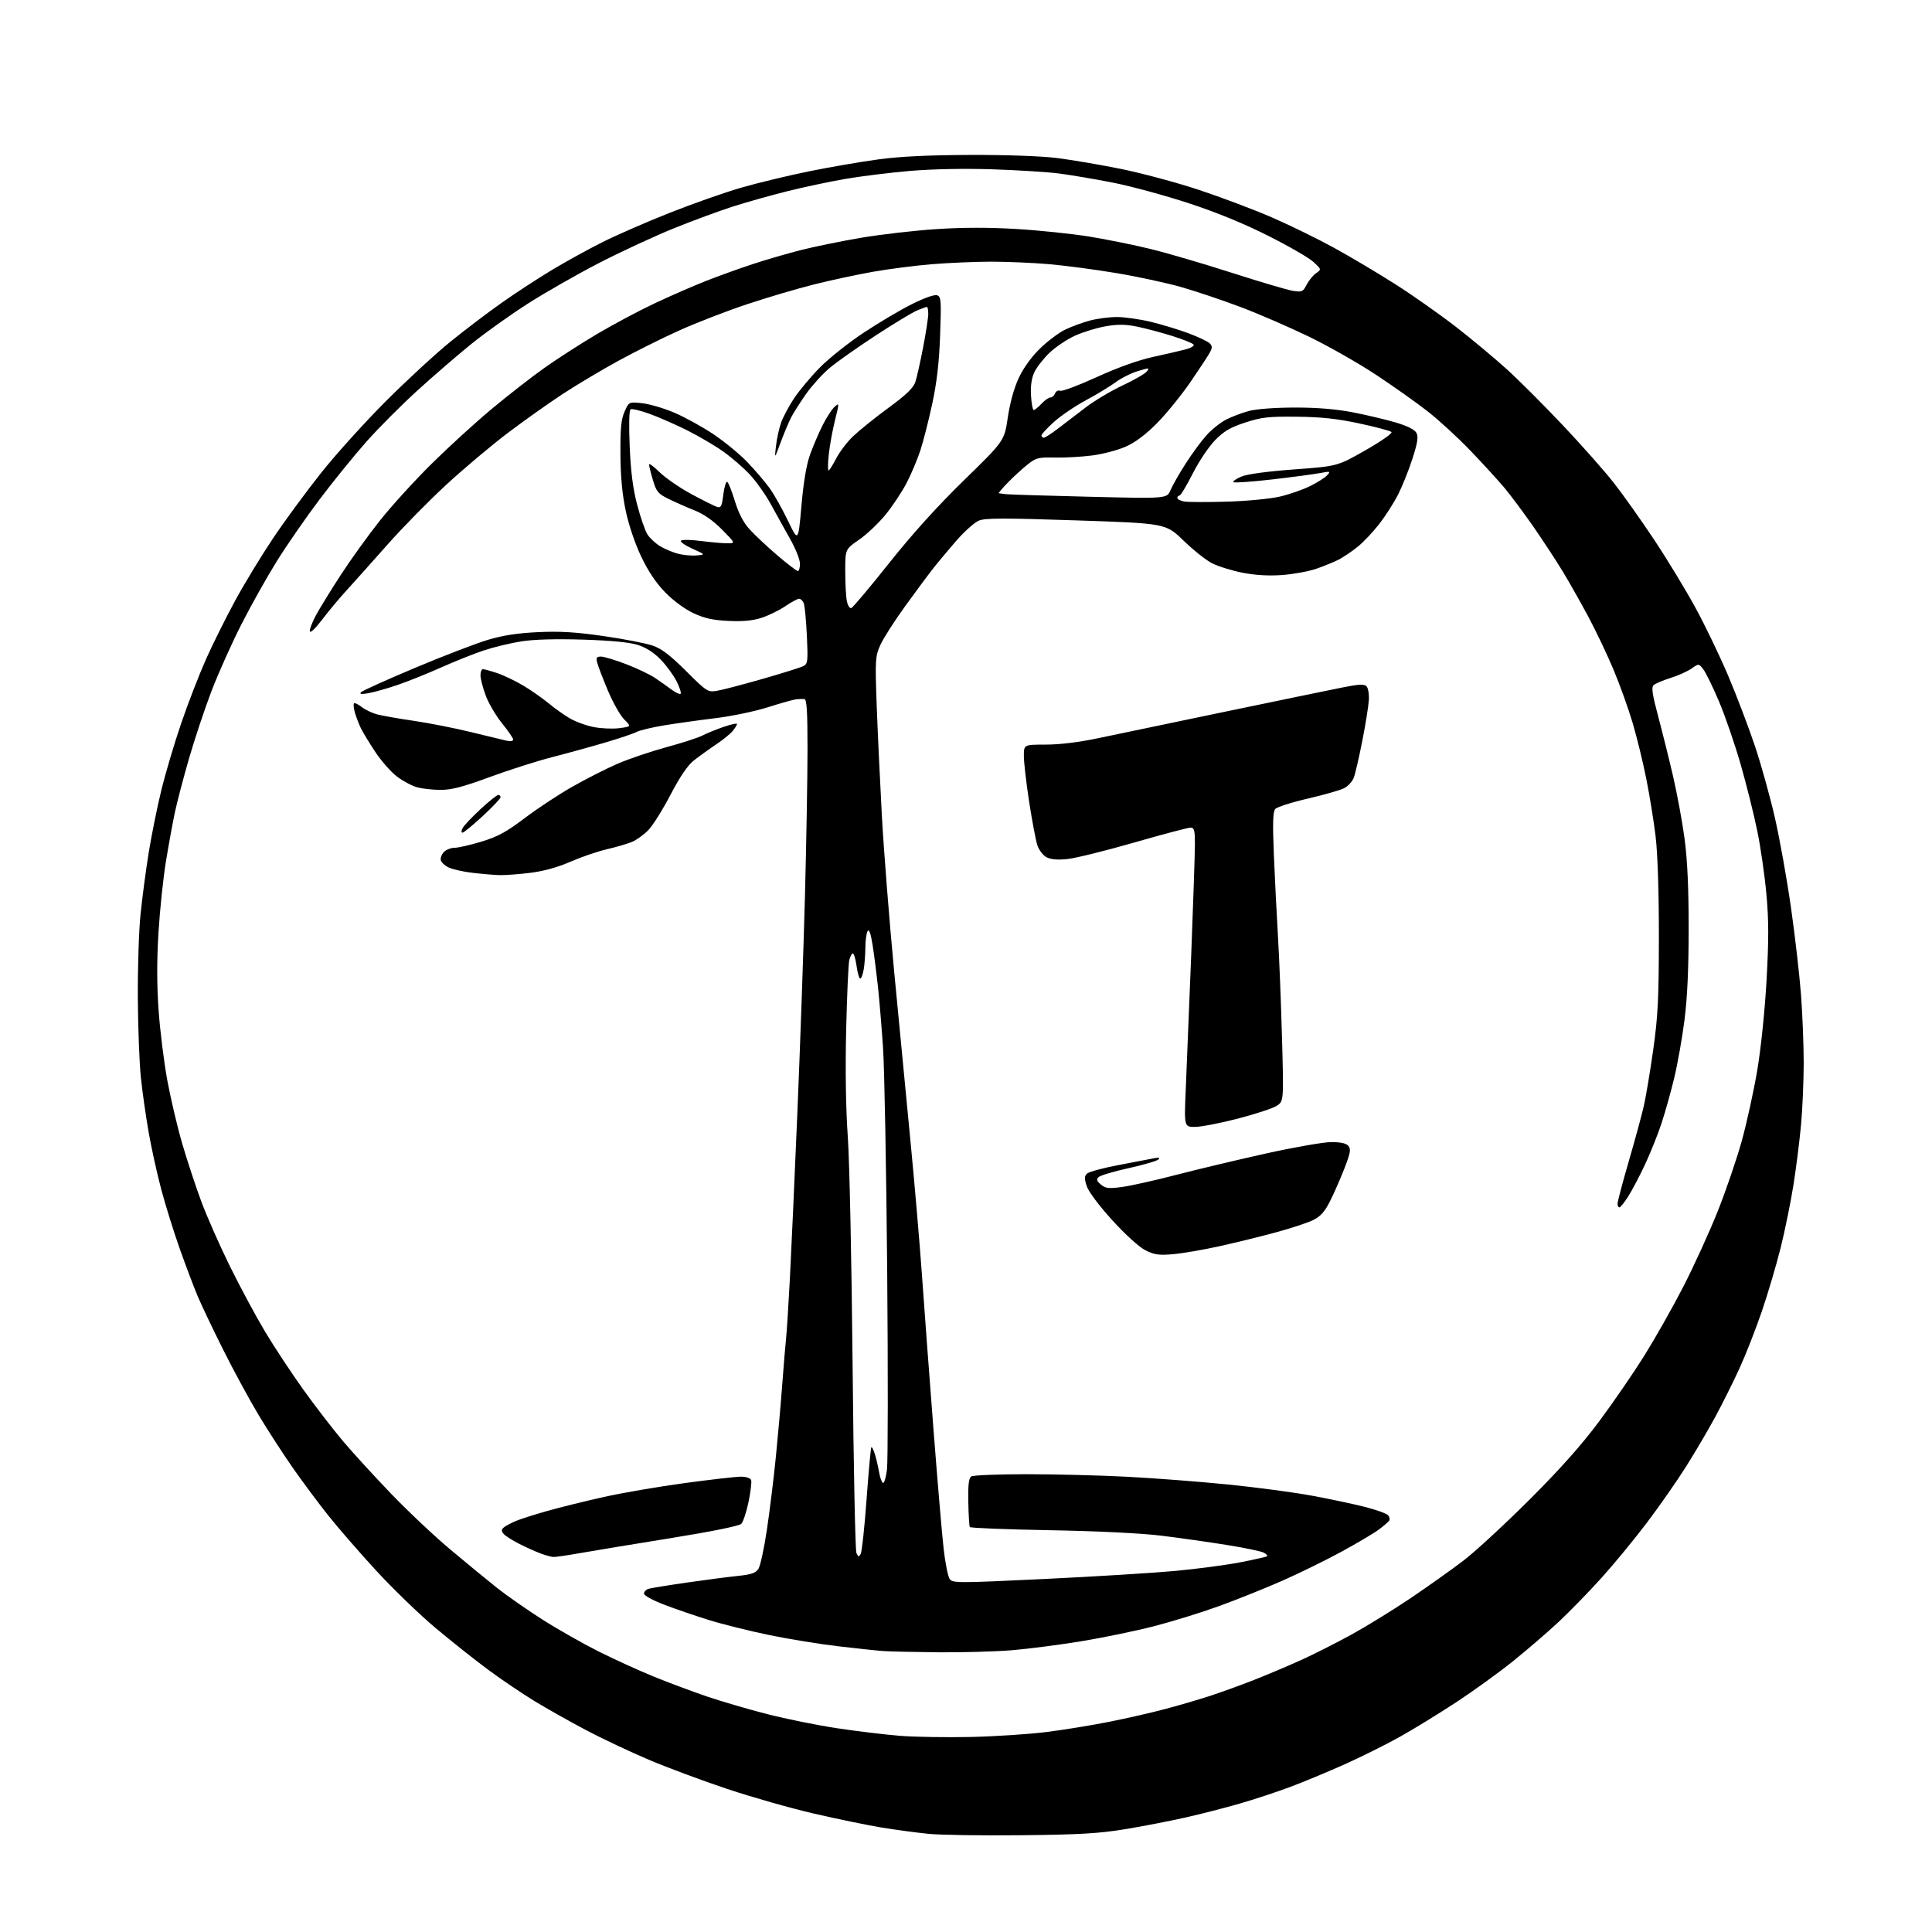 <?xml version="1.0" encoding="UTF-8" standalone="no"?>
<svg 
  version="1.1" 
  xmlns="http://www.w3.org/2000/svg" 
  xmlns:xlink="http://www.w3.org/1999/xlink" 
  xmlns:svg="http://www.w3.org/2000/svg"
  xmlns:rdf="http://www.w3.org/1999/02/22-rdf-syntax-ns#"
  xmlns:cc="http://creativecommons.org/ns#"
  xmlns:dc="http://purl.org/dc/elements/1.1/"
  viewBox="0 0 768 768"
  width="768"
  height="768"
>
<style>svg {background-color: white; }</style>"
<path stroke="none" fill="black" fill-rule="evenodd" d="M406.00,729.53C390.32,729.70 373.68,729.45 369.00,728.97C364.32,728.50 356.00,727.38 350.50,726.48C345.00,725.58 332.95,723.10 323.71,720.97C314.48,718.84 298.92,714.42 289.14,711.15C279.35,707.89 265.31,702.66 257.92,699.53C250.54,696.40 239.32,691.11 233.00,687.77C226.68,684.43 217.52,679.27 212.65,676.32C207.78,673.36 199.45,667.74 194.15,663.82C188.84,659.90 179.36,652.37 173.08,647.10C166.79,641.82 156.27,631.65 149.68,624.50C143.10,617.35 134.49,607.45 130.55,602.50C126.61,597.55 120.24,589.00 116.40,583.50C112.56,578.00 106.44,568.55 102.81,562.50C99.17,556.45 92.82,544.75 88.70,536.50C84.57,528.25 79.97,518.58 78.47,515.00C76.98,511.43 73.83,503.10 71.49,496.50C69.14,489.90 65.84,479.32 64.15,473.00C62.46,466.68 60.18,456.32 59.07,450.00C57.97,443.68 56.59,433.97 56.01,428.44C55.42,422.91 54.87,408.73 54.79,396.94C54.71,385.15 55.19,370.10 55.86,363.50C56.53,356.90 57.99,345.88 59.10,339.00C60.21,332.12 62.45,321.03 64.08,314.33C65.70,307.64 69.26,295.63 71.99,287.64C74.71,279.65 79.19,268.09 81.93,261.95C84.68,255.82 89.90,245.33 93.54,238.65C97.17,231.97 103.92,220.88 108.53,214.00C113.13,207.12 121.73,195.43 127.63,188.00C133.53,180.57 145.14,167.72 153.43,159.44C161.72,151.15 173.22,140.55 179.00,135.87C184.78,131.18 194.00,124.18 199.50,120.31C205.00,116.43 214.00,110.56 219.50,107.26C225.00,103.96 234.00,99.01 239.50,96.25C245.00,93.49 257.00,88.25 266.17,84.62C275.34,80.98 288.20,76.46 294.76,74.57C301.31,72.68 313.39,69.78 321.59,68.11C329.79,66.44 342.12,64.32 349.00,63.38C357.64,62.20 368.92,61.65 385.50,61.59C399.73,61.54 413.77,62.03 420.00,62.80C425.77,63.52 437.25,65.46 445.50,67.13C453.75,68.80 467.70,72.54 476.50,75.45C485.30,78.36 498.34,83.28 505.48,86.37C512.61,89.47 523.75,94.91 530.22,98.46C536.69,102.00 547.72,108.56 554.74,113.03C561.76,117.51 572.65,125.18 578.95,130.08C585.24,134.98 594.24,142.48 598.95,146.75C603.65,151.01 613.67,161.03 621.20,169.00C628.74,176.97 637.90,187.32 641.56,192.00C645.22,196.68 652.43,206.84 657.57,214.58C662.72,222.33 670.10,234.48 673.97,241.58C677.85,248.69 683.76,260.99 687.11,268.92C690.46,276.86 695.19,289.32 697.63,296.61C700.07,303.91 703.63,316.70 705.54,325.04C707.45,333.37 710.34,349.49 711.95,360.85C713.57,372.21 715.36,387.83 715.94,395.56C716.52,403.29 717.00,415.44 717.00,422.56C716.99,429.68 716.53,440.68 715.95,447.00C715.38,453.32 714.02,464.12 712.93,471.00C711.84,477.88 709.55,489.12 707.84,496.00C706.12,502.88 702.75,514.29 700.33,521.36C697.91,528.43 693.93,538.59 691.48,543.93C689.04,549.27 684.74,557.88 681.94,563.07C679.13,568.26 673.86,577.23 670.23,583.00C666.59,588.77 659.54,598.87 654.57,605.43C649.60,612.00 641.44,621.90 636.44,627.43C631.43,632.97 623.81,640.80 619.48,644.83C615.16,648.86 607.10,655.80 601.56,660.26C596.03,664.71 585.88,672.06 579.00,676.58C572.12,681.10 561.96,687.34 556.41,690.44C550.86,693.54 540.94,698.48 534.35,701.42C527.76,704.37 518.07,708.39 512.81,710.36C507.55,712.33 498.53,715.30 492.77,716.97C487.02,718.63 477.24,721.14 471.04,722.53C464.85,723.93 454.09,726.01 447.14,727.15C436.91,728.83 429.06,729.29 406.00,729.53zM386.00,690.47C395.62,690.25 409.12,689.37 416.00,688.50C422.88,687.64 434.12,685.81 441.00,684.43C447.88,683.06 457.77,680.80 463.00,679.41C468.23,678.03 476.10,675.73 480.50,674.31C484.90,672.89 493.00,669.96 498.50,667.80C504.00,665.63 512.55,662.02 517.50,659.76C522.45,657.50 531.36,652.99 537.30,649.73C543.24,646.47 553.82,639.95 560.80,635.25C567.79,630.54 577.33,623.75 582.00,620.16C586.67,616.56 598.41,605.71 608.08,596.06C620.24,583.91 628.76,574.34 635.70,565.00C641.23,557.58 649.27,545.88 653.58,539.00C657.88,532.12 664.88,519.75 669.13,511.50C673.37,503.25 679.53,489.75 682.82,481.50C686.10,473.25 690.41,460.65 692.39,453.50C694.37,446.35 697.13,433.75 698.53,425.50C700.01,416.70 701.54,401.90 702.23,389.69C703.13,373.62 703.12,365.84 702.18,355.52C701.52,348.17 699.89,336.84 698.55,330.33C697.22,323.82 694.26,311.98 691.98,304.00C689.69,296.02 685.83,284.77 683.40,279.00C680.96,273.23 678.14,267.43 677.13,266.11C675.29,263.73 675.29,263.73 672.39,265.77C670.80,266.89 667.02,268.58 664.00,269.52C660.98,270.47 657.97,271.75 657.32,272.37C656.41,273.24 656.83,276.07 659.08,284.50C660.70,290.55 663.37,301.26 665.01,308.31C666.65,315.35 668.73,326.60 669.63,333.31C670.76,341.68 671.27,352.87 671.27,369.00C671.27,385.02 670.74,396.64 669.61,405.50C668.69,412.65 666.86,423.00 665.53,428.50C664.21,434.00 661.94,442.10 660.49,446.50C659.04,450.90 656.10,458.25 653.96,462.82C651.82,467.40 648.81,473.12 647.28,475.54C645.75,477.95 644.16,479.94 643.75,479.96C643.34,479.98 643.00,479.31 643.00,478.48C643.00,477.64 645.00,470.10 647.43,461.73C649.87,453.35 652.57,443.46 653.42,439.75C654.27,436.03 655.97,425.91 657.19,417.25C659.06,403.97 659.41,396.95 659.43,372.50C659.44,354.59 658.95,339.29 658.13,332.50C657.41,326.45 655.73,316.10 654.41,309.50C653.09,302.90 650.64,292.89 648.97,287.26C647.30,281.63 643.91,272.19 641.43,266.28C638.96,260.37 634.47,250.94 631.47,245.31C628.46,239.68 623.88,231.57 621.29,227.29C618.70,223.01 613.45,215.00 609.64,209.50C605.82,204.00 600.63,197.03 598.10,194.00C595.57,190.97 589.45,184.28 584.50,179.12C579.55,173.97 571.90,166.94 567.50,163.51C563.10,160.07 553.88,153.54 547.00,148.99C540.12,144.44 528.20,137.65 520.50,133.91C512.80,130.17 500.62,124.88 493.44,122.16C486.25,119.44 475.58,115.83 469.72,114.16C463.86,112.48 452.19,109.96 443.79,108.56C435.38,107.15 423.32,105.56 417.00,105.01C410.68,104.47 400.32,104.02 394.00,104.02C387.68,104.03 377.10,104.48 370.50,105.02C363.90,105.56 353.32,106.92 347.00,108.04C340.68,109.16 330.10,111.43 323.50,113.09C316.90,114.74 304.97,118.27 296.98,120.93C289.00,123.58 276.85,128.29 269.98,131.38C263.12,134.47 252.10,139.97 245.50,143.60C238.90,147.22 229.08,153.09 223.67,156.63C218.26,160.17 208.50,167.09 201.97,172.02C195.45,176.95 184.44,186.20 177.51,192.59C170.58,198.98 160.09,209.64 154.20,216.30C148.32,222.95 141.01,231.12 137.97,234.45C134.92,237.78 130.44,243.14 128.01,246.37C125.57,249.60 123.40,251.70 123.18,251.03C122.96,250.37 124.03,247.50 125.55,244.66C127.08,241.82 131.55,234.55 135.49,228.50C139.42,222.45 146.39,212.78 150.97,207.00C155.55,201.22 164.82,191.04 171.57,184.36C178.32,177.69 189.09,167.86 195.52,162.51C201.94,157.16 211.31,149.86 216.35,146.29C221.38,142.72 230.78,136.66 237.24,132.83C243.69,129.01 254.04,123.49 260.24,120.58C266.43,117.66 275.58,113.67 280.57,111.71C285.55,109.75 293.88,106.74 299.07,105.03C304.25,103.32 312.96,100.78 318.40,99.40C323.85,98.02 334.65,95.82 342.40,94.50C350.16,93.19 363.53,91.65 372.11,91.08C382.61,90.39 393.09,90.37 404.11,91.03C413.13,91.57 426.12,92.93 433.00,94.04C439.88,95.15 450.90,97.39 457.50,99.01C464.10,100.63 478.60,104.88 489.73,108.46C500.86,112.04 511.73,115.25 513.89,115.60C517.54,116.18 517.95,116.00 519.41,113.17C520.28,111.50 521.96,109.44 523.15,108.61C525.31,107.09 525.31,107.09 522.19,104.18C520.47,102.57 512.41,97.90 504.27,93.80C494.56,88.90 483.66,84.43 472.49,80.77C463.15,77.70 449.65,74.03 442.50,72.62C435.35,71.21 425.68,69.57 421.00,68.97C416.32,68.37 404.35,67.62 394.40,67.30C383.36,66.94 370.68,67.19 361.90,67.93C353.98,68.60 342.32,70.04 336.00,71.13C329.68,72.22 319.14,74.46 312.59,76.11C306.04,77.76 296.39,80.48 291.15,82.16C285.92,83.84 275.53,87.67 268.07,90.68C260.60,93.69 247.30,99.84 238.50,104.36C229.70,108.88 216.74,116.27 209.70,120.78C202.66,125.29 192.53,132.53 187.20,136.86C181.86,141.19 172.32,149.43 166.00,155.17C159.68,160.91 150.53,170.08 145.68,175.55C140.83,181.02 132.45,191.35 127.06,198.50C121.67,205.65 114.03,216.68 110.09,223.00C106.15,229.32 99.77,240.68 95.93,248.24C92.09,255.80 86.75,267.72 84.06,274.74C81.38,281.76 77.35,293.86 75.10,301.64C72.86,309.41 70.32,319.09 69.47,323.14C68.62,327.19 67.03,335.90 65.95,342.50C64.87,349.10 63.54,361.81 62.99,370.76C62.32,381.75 62.34,391.76 63.05,401.68C63.62,409.74 65.18,422.25 66.51,429.47C67.85,436.70 70.50,447.98 72.42,454.55C74.33,461.12 77.74,471.45 79.98,477.50C82.22,483.55 87.39,495.25 91.46,503.50C95.53,511.75 101.83,523.45 105.46,529.50C109.08,535.55 115.92,545.90 120.65,552.50C125.39,559.10 132.46,568.28 136.36,572.89C140.26,577.50 148.86,586.91 155.48,593.79C162.09,600.68 172.68,610.65 179.00,615.95C185.32,621.26 193.69,628.13 197.59,631.22C201.49,634.31 209.59,639.96 215.59,643.78C221.59,647.61 231.62,653.30 237.87,656.44C244.12,659.57 254.02,664.09 259.87,666.47C265.72,668.85 275.23,672.41 281.00,674.37C286.77,676.33 297.57,679.49 305.00,681.39C312.43,683.29 324.94,685.82 332.82,687.01C340.69,688.20 351.94,689.55 357.82,690.02C363.69,690.48 376.38,690.68 386.00,690.47zM373.00,656.81C363.38,656.72 353.48,656.50 351.00,656.31C348.52,656.13 340.55,655.28 333.27,654.43C326.00,653.58 313.66,651.58 305.85,649.97C298.05,648.36 287.26,645.68 281.88,644.01C276.50,642.34 268.48,639.59 264.05,637.90C259.50,636.16 256.00,634.24 256.00,633.48C256.00,632.74 256.79,631.89 257.75,631.59C258.71,631.29 265.57,630.17 273.00,629.10C280.43,628.03 289.56,626.84 293.31,626.45C298.69,625.90 300.40,625.31 301.49,623.63C302.24,622.46 303.77,615.42 304.87,608.00C305.98,600.58 307.58,587.52 308.43,579.00C309.28,570.48 310.43,557.42 310.98,550.00C311.53,542.58 312.21,534.48 312.48,532.00C312.75,529.52 313.43,518.95 313.98,508.50C314.53,498.05 315.88,468.12 316.98,442.00C318.08,415.88 319.43,377.18 319.99,356.00C320.54,334.82 321.00,308.61 321.00,297.75C321.00,282.68 320.70,277.97 319.75,277.88C319.06,277.82 317.60,277.86 316.50,277.98C315.40,278.10 310.34,279.52 305.25,281.14C300.16,282.77 290.71,284.73 284.25,285.51C277.79,286.29 268.61,287.58 263.86,288.37C259.11,289.16 254.26,290.32 253.09,290.95C251.93,291.57 246.51,293.41 241.05,295.03C235.60,296.65 226.04,299.29 219.82,300.89C213.59,302.48 202.27,306.09 194.66,308.90C184.04,312.81 179.50,314.00 175.16,313.99C172.05,313.99 167.82,313.52 165.78,312.95C163.73,312.39 160.13,310.46 157.78,308.67C155.42,306.88 151.57,302.51 149.22,298.96C146.86,295.41 144.27,291.14 143.46,289.49C142.66,287.83 141.59,285.05 141.09,283.31C140.59,281.57 140.43,279.91 140.73,279.61C141.02,279.31 142.39,279.95 143.76,281.03C145.14,282.11 147.89,283.43 149.88,283.97C151.87,284.50 158.45,285.66 164.50,286.54C170.55,287.43 180.68,289.42 187.00,290.97C193.32,292.51 199.74,294.06 201.25,294.41C202.88,294.78 204.00,294.62 204.00,294.00C204.00,293.44 202.02,290.54 199.61,287.58C197.19,284.61 194.26,279.65 193.11,276.55C191.95,273.46 191.00,269.82 191.00,268.46C191.00,267.11 191.43,266.00 191.97,266.00C192.50,266.00 195.08,266.72 197.72,267.60C200.35,268.49 205.07,270.76 208.22,272.66C211.37,274.56 215.82,277.68 218.12,279.60C220.42,281.52 224.18,284.19 226.47,285.54C228.77,286.88 233.09,288.46 236.08,289.03C239.06,289.61 243.63,289.80 246.24,289.45C250.97,288.82 250.97,288.82 248.10,285.95C246.52,284.37 243.60,279.18 241.60,274.40C239.60,269.63 237.70,264.66 237.38,263.36C236.89,261.43 237.17,261.00 238.92,261.00C240.10,261.00 244.62,262.37 248.96,264.04C253.30,265.72 258.46,268.18 260.42,269.51C262.39,270.84 265.34,272.93 266.98,274.15C268.63,275.36 270.24,276.10 270.56,275.78C270.88,275.46 270.16,273.24 268.97,270.85C267.77,268.46 264.93,264.57 262.66,262.22C259.91,259.38 256.83,257.40 253.51,256.36C250.17,255.31 242.89,254.61 231.70,254.26C220.85,253.93 212.17,254.17 207.20,254.96C202.97,255.63 196.28,257.24 192.34,258.55C188.40,259.86 180.75,262.91 175.34,265.33C169.93,267.75 162.12,270.89 158.00,272.29C153.88,273.70 148.70,275.16 146.50,275.55C143.66,276.04 142.79,275.93 143.51,275.17C144.06,274.57 153.73,270.21 165.01,265.47C176.28,260.73 189.32,255.72 194.00,254.33C200.02,252.54 205.86,251.65 214.00,251.28C222.69,250.88 229.04,251.27 240.03,252.86C248.02,254.02 256.72,255.71 259.37,256.61C262.99,257.84 266.31,260.36 272.71,266.74C280.92,274.91 281.36,275.20 284.91,274.63C286.93,274.31 295.09,272.18 303.04,269.90C310.99,267.62 318.35,265.32 319.38,264.77C321.11,263.87 321.22,262.84 320.74,252.64C320.45,246.51 319.89,240.71 319.50,239.75C319.11,238.79 318.27,238.01 317.64,238.02C317.01,238.03 314.56,239.35 312.19,240.96C309.82,242.57 305.63,244.63 302.88,245.54C299.34,246.72 295.49,247.09 289.69,246.83C283.44,246.55 280.13,245.82 275.69,243.76C272.23,242.15 267.69,238.81 264.45,235.50C260.80,231.75 257.68,227.11 254.90,221.28C252.44,216.15 249.94,208.73 248.74,203.06C247.34,196.46 246.68,189.48 246.63,180.50C246.57,170.21 246.91,166.69 248.28,163.61C250.01,159.72 250.01,159.72 255.26,160.28C258.14,160.59 263.88,162.27 268.00,164.02C272.12,165.78 279.10,169.61 283.50,172.54C287.90,175.48 294.01,180.49 297.08,183.69C300.14,186.89 304.11,191.52 305.89,193.99C307.67,196.45 310.97,202.30 313.22,206.99C317.31,215.50 317.31,215.50 318.58,201.09C319.43,191.46 320.58,184.66 322.05,180.59C323.27,177.24 325.50,172.03 327.02,169.00C328.54,165.97 330.66,162.71 331.73,161.74C333.66,160.00 333.66,160.05 331.91,167.12C330.93,171.04 329.83,177.12 329.45,180.63C329.07,184.13 329.04,187.00 329.37,187.00C329.70,187.00 331.06,184.86 332.40,182.25C333.74,179.64 336.78,175.64 339.17,173.37C341.55,171.10 347.85,166.04 353.17,162.13C360.40,156.82 363.10,154.20 363.89,151.76C364.48,149.97 365.86,143.78 366.97,138.00C368.08,132.22 369.00,126.26 369.00,124.75C369.00,123.24 368.76,122.00 368.47,122.00C368.18,122.00 366.39,122.64 364.51,123.43C362.62,124.22 355.15,128.75 347.90,133.49C340.66,138.23 332.48,144.00 329.74,146.31C327.00,148.61 322.84,153.20 320.50,156.50C318.17,159.80 315.44,164.07 314.46,166.00C313.47,167.93 311.58,172.43 310.27,176.00C307.87,182.50 307.87,182.50 308.46,177.30C308.79,174.43 309.70,170.26 310.49,168.02C311.29,165.77 313.61,161.41 315.66,158.32C317.72,155.23 322.35,149.70 325.96,146.04C329.56,142.39 337.46,136.12 343.51,132.13C349.55,128.13 358.18,123.03 362.69,120.80C367.67,118.33 371.54,116.99 372.57,117.39C374.10,117.97 374.21,119.56 373.71,133.27C373.32,144.14 372.42,151.93 370.58,160.50C369.16,167.10 367.04,175.43 365.87,179.00C364.71,182.57 362.24,188.43 360.38,192.00C358.53,195.57 354.74,201.27 351.97,204.65C349.20,208.04 344.47,212.50 341.46,214.57C336.00,218.33 336.00,218.33 336.00,227.04C336.00,231.83 336.28,237.17 336.63,238.91C336.98,240.65 337.77,241.92 338.38,241.73C339.00,241.54 345.74,233.53 353.36,223.94C362.57,212.35 372.58,201.26 383.22,190.88C399.23,175.27 399.23,175.27 400.62,165.93C401.49,160.06 403.11,154.22 404.98,150.23C406.82,146.29 410.02,141.86 413.39,138.57C416.37,135.65 420.88,132.27 423.41,131.04C425.94,129.82 430.37,128.19 433.26,127.42C436.14,126.65 440.98,126.02 444.00,126.02C447.02,126.02 453.10,126.88 457.50,127.94C461.90,129.01 468.65,131.06 472.50,132.50C476.35,133.95 480.11,135.73 480.85,136.45C481.94,137.52 481.96,138.20 480.94,140.11C480.25,141.40 476.74,146.74 473.14,151.98C469.54,157.21 463.57,164.54 459.88,168.27C455.41,172.77 451.27,175.88 447.47,177.56C444.33,178.94 438.33,180.52 434.13,181.06C429.93,181.60 423.27,181.97 419.31,181.89C412.69,181.74 411.83,181.97 408.31,184.78C406.22,186.46 402.72,189.67 400.55,191.92C398.37,194.16 396.80,196.04 397.05,196.08C397.30,196.13 398.62,196.29 400.00,196.45C401.38,196.60 416.31,197.07 433.19,197.47C463.88,198.22 463.88,198.22 465.29,194.86C466.06,193.01 468.77,188.25 471.32,184.28C473.86,180.32 477.61,175.22 479.65,172.96C481.69,170.70 485.19,167.92 487.43,166.78C489.67,165.63 493.75,164.09 496.50,163.36C499.46,162.57 506.89,162.02 514.71,162.01C523.69,162.00 531.11,162.62 537.85,163.92C543.30,164.98 550.96,166.80 554.87,167.96C559.48,169.33 562.35,170.78 563.05,172.08C563.88,173.65 563.53,175.92 561.48,182.30C560.03,186.81 557.49,193.16 555.85,196.42C554.21,199.67 550.86,204.93 548.41,208.11C545.96,211.29 542.06,215.44 539.73,217.32C537.40,219.21 533.96,221.53 532.09,222.49C530.21,223.44 526.19,225.07 523.16,226.12C520.12,227.16 514.01,228.27 509.57,228.59C504.21,228.97 498.93,228.65 493.84,227.65C489.62,226.81 484.22,225.14 481.84,223.92C479.45,222.71 474.33,218.64 470.45,214.88C463.40,208.05 463.40,208.05 427.81,206.86C398.90,205.89 391.64,205.91 389.10,206.96C387.39,207.67 383.39,211.23 380.22,214.87C377.05,218.52 372.86,223.53 370.92,226.00C368.98,228.47 363.92,235.29 359.69,241.14C355.45,246.99 351.05,253.90 349.90,256.49C347.95,260.91 347.86,262.32 348.48,279.85C348.85,290.11 349.78,309.98 350.54,324.00C351.31,338.02 353.53,366.15 355.47,386.50C357.41,406.85 360.33,437.23 361.96,454.00C363.59,470.77 365.63,494.62 366.50,507.00C367.37,519.38 369.40,546.60 371.02,567.50C372.63,588.40 374.47,610.11 375.12,615.75C375.76,621.39 376.84,626.77 377.53,627.71C378.71,629.32 380.86,629.32 415.14,627.67C435.14,626.71 458.55,625.27 467.16,624.47C475.77,623.67 487.42,622.13 493.05,621.04C498.67,619.95 503.48,618.85 503.72,618.61C503.97,618.36 503.35,617.72 502.34,617.19C501.33,616.65 494.65,615.27 487.50,614.12C480.35,612.97 468.65,611.31 461.50,610.44C453.64,609.48 436.13,608.62 417.22,608.28C400.02,607.97 385.75,607.41 385.52,607.02C385.28,606.64 385.01,602.16 384.92,597.05C384.79,590.12 385.10,587.55 386.12,586.90C386.88,586.42 396.73,586.03 408.00,586.02C419.27,586.02 437.27,586.47 448.00,587.03C458.73,587.59 476.70,588.96 487.95,590.09C499.20,591.21 514.28,593.22 521.46,594.55C528.64,595.87 538.11,597.88 542.49,599.00C546.88,600.12 551.02,601.59 551.70,602.27C552.37,602.95 552.61,603.95 552.21,604.51C551.82,605.06 549.92,606.68 548.00,608.10C546.08,609.53 539.46,613.44 533.30,616.80C527.14,620.16 516.56,625.35 509.80,628.34C503.03,631.33 491.66,635.89 484.53,638.47C477.40,641.06 465.70,644.67 458.53,646.50C451.36,648.34 438.52,650.99 430.00,652.40C421.48,653.80 409.10,655.41 402.50,655.97C395.90,656.52 382.62,656.91 373.00,656.81zM220.00,618.93C219.18,618.89 216.91,618.27 214.97,617.56C213.03,616.84 209.18,615.11 206.41,613.71C203.64,612.30 200.83,610.51 200.17,609.71C199.24,608.58 199.27,608.02 200.31,607.15C201.05,606.54 203.21,605.39 205.12,604.60C207.02,603.80 212.67,602.00 217.68,600.59C222.68,599.18 232.79,596.69 240.14,595.05C247.49,593.41 261.95,590.93 272.27,589.54C282.59,588.14 292.62,587.00 294.55,587.00C296.57,587.00 298.28,587.57 298.58,588.34C298.86,589.08 298.40,593.00 297.56,597.04C296.71,601.09 295.41,605.02 294.65,605.77C293.83,606.59 282.53,608.88 266.39,611.47C251.60,613.86 235.45,616.52 230.50,617.40C225.55,618.28 220.82,618.96 220.00,618.93zM342.15,617.69C342.62,616.85 343.67,607.06 344.48,595.94C345.29,584.82 346.14,575.52 346.38,575.29C346.61,575.06 347.26,576.36 347.82,578.18C348.37,580.01 349.11,583.17 349.45,585.21C349.80,587.26 350.48,589.18 350.97,589.48C351.45,589.78 352.18,587.43 352.58,584.26C352.98,581.09 353.02,545.42 352.67,505.00C352.32,464.57 351.58,424.75 351.02,416.50C350.46,408.25 349.54,397.23 348.98,392.00C348.41,386.77 347.46,379.40 346.86,375.62C346.13,371.01 345.49,369.20 344.90,370.12C344.42,370.88 344.02,373.75 344.00,376.50C343.99,379.25 343.70,383.19 343.36,385.25C343.02,387.31 342.39,389.00 341.96,389.00C341.54,389.00 340.88,386.75 340.50,384.00C340.12,381.25 339.46,379.00 339.02,379.00C338.59,379.00 337.94,380.24 337.59,381.75C337.24,383.26 336.68,395.75 336.36,409.50C335.99,425.35 336.23,440.91 337.02,452.00C337.70,461.62 338.55,502.35 338.92,542.50C339.29,582.65 339.98,616.34 340.44,617.36C341.18,618.96 341.42,619.01 342.15,617.69zM466.17,498.57C460.58,499.04 458.81,498.78 455.25,496.96C452.78,495.70 447.29,490.71 442.12,485.03C436.90,479.28 432.73,473.72 432.01,471.53C431.00,468.47 431.02,467.56 432.14,466.50C432.89,465.80 438.68,464.24 445.00,463.06C451.32,461.87 457.62,460.66 459.00,460.38C460.75,460.01 461.19,460.18 460.46,460.92C459.89,461.50 454.57,463.05 448.64,464.36C442.72,465.66 437.34,467.27 436.68,467.94C435.77,468.87 435.99,469.54 437.67,470.92C439.52,472.43 440.76,472.56 446.13,471.83C449.58,471.36 459.18,469.21 467.46,467.06C475.73,464.90 491.76,461.09 503.07,458.57C514.38,456.06 526.14,454.00 529.19,454.00C532.96,454.00 535.16,454.49 536.02,455.53C537.07,456.79 536.80,458.33 534.50,464.28C532.96,468.25 530.41,474.08 528.84,477.23C526.71,481.53 525.03,483.46 522.15,484.92C520.04,486.00 513.18,488.27 506.91,489.96C500.63,491.66 490.40,494.16 484.17,495.52C477.93,496.89 469.83,498.26 466.17,498.57zM475.10,447.96C470.70,448.00 470.70,448.00 471.37,432.75C471.74,424.36 472.70,400.62 473.51,380.00C474.32,359.38 474.98,339.46 474.99,335.75C475.00,329.94 474.75,329.00 473.22,329.00C472.24,329.00 462.14,331.67 450.78,334.94C439.42,338.21 427.51,341.16 424.31,341.48C420.38,341.89 417.69,341.65 416.00,340.76C414.62,340.04 412.99,337.88 412.36,335.97C411.74,334.06 410.27,326.33 409.11,318.78C407.95,311.24 407.00,303.03 407.00,300.53C407.00,296.00 407.00,296.00 415.75,295.99C421.26,295.99 428.94,295.05 436.50,293.45C443.10,292.06 465.82,287.31 487.00,282.91C508.18,278.51 529.21,274.16 533.75,273.26C540.15,271.98 542.27,271.87 543.20,272.80C543.85,273.45 544.28,275.91 544.14,278.25C544.01,280.59 542.84,287.90 541.54,294.50C540.24,301.10 538.71,307.72 538.13,309.20C537.56,310.69 535.83,312.55 534.29,313.33C532.76,314.12 526.24,315.98 519.80,317.47C513.37,318.95 507.56,320.83 506.90,321.62C506.00,322.71 505.87,327.35 506.38,339.79C506.76,348.98 507.49,363.48 508.00,372.00C508.51,380.52 509.24,398.81 509.62,412.62C510.31,437.75 510.31,437.75 507.54,439.57C506.02,440.56 499.08,442.85 492.13,444.65C485.19,446.45 477.52,447.94 475.10,447.96zM198.53,347.87C196.31,347.80 191.50,347.39 187.82,346.96C184.15,346.53 179.88,345.57 178.34,344.83C176.79,344.09 175.38,342.76 175.21,341.86C175.04,340.97 175.63,339.51 176.52,338.62C177.41,337.73 179.32,337.00 180.77,337.00C182.21,337.00 187.02,335.89 191.46,334.54C197.92,332.57 201.32,330.71 208.65,325.16C213.67,321.36 222.23,315.72 227.67,312.64C233.11,309.56 241.15,305.48 245.54,303.58C249.93,301.68 258.62,298.74 264.85,297.04C271.08,295.35 277.56,293.25 279.25,292.37C280.94,291.50 284.73,289.95 287.66,288.94C290.60,287.93 292.99,287.42 292.98,287.80C292.97,288.19 292.18,289.45 291.23,290.60C290.28,291.76 287.25,294.21 284.50,296.04C281.75,297.88 277.84,300.70 275.80,302.31C273.31,304.29 270.29,308.74 266.51,315.98C263.43,321.88 259.47,328.19 257.71,330.00C255.94,331.81 253.04,333.91 251.24,334.66C249.45,335.42 244.95,336.73 241.24,337.59C237.54,338.45 231.03,340.68 226.78,342.54C221.74,344.75 216.20,346.29 210.81,346.96C206.27,347.53 200.74,347.94 198.53,347.87zM183.84,331.00C183.32,331.00 183.35,330.21 183.92,329.15C184.47,328.13 187.66,324.76 191.01,321.65C194.37,318.54 197.54,316.00 198.06,316.00C198.58,316.00 199.00,316.41 199.00,316.91C199.00,317.40 195.80,320.78 191.88,324.41C187.96,328.03 184.35,331.00 183.84,331.00zM317.15,227.00C317.62,227.00 318.00,225.69 318.00,224.09C318.00,222.49 316.26,218.10 314.14,214.34C312.02,210.58 308.56,204.36 306.46,200.51C304.36,196.67 300.58,191.33 298.07,188.64C295.56,185.95 290.80,181.83 287.50,179.49C284.20,177.15 277.77,173.37 273.21,171.09C268.65,168.81 261.93,165.85 258.28,164.53C254.62,163.20 251.20,162.38 250.67,162.70C250.09,163.06 249.95,168.84 250.31,177.40C250.73,187.50 251.58,194.11 253.30,200.70C254.62,205.76 256.47,211.07 257.41,212.50C258.34,213.93 260.55,215.98 262.30,217.06C264.06,218.14 267.22,219.49 269.32,220.07C271.42,220.64 274.79,220.97 276.82,220.80C280.50,220.49 280.50,220.49 275.20,218.10C272.28,216.78 270.25,215.35 270.70,214.91C271.14,214.48 274.65,214.53 278.50,215.03C282.35,215.53 287.06,215.95 288.97,215.97C292.43,216.00 292.43,216.00 287.05,210.55C283.48,206.94 279.78,204.35 276.08,202.88C273.01,201.66 268.38,199.62 265.79,198.34C261.58,196.26 260.91,195.45 259.54,190.82C258.69,187.97 258.00,185.17 258.00,184.61C258.00,184.05 259.91,185.46 262.25,187.75C264.59,190.04 270.27,193.95 274.87,196.43C279.47,198.91 284.05,201.20 285.04,201.51C286.58,202.00 286.95,201.28 287.54,196.55C287.92,193.51 288.62,191.27 289.10,191.56C289.58,191.86 290.94,195.30 292.13,199.21C293.58,203.97 295.48,207.64 297.90,210.33C299.88,212.53 304.83,217.19 308.90,220.67C312.97,224.15 316.69,227.00 317.15,227.00zM487.69,199.42C495.50,199.19 504.93,198.29 508.65,197.43C512.37,196.57 517.79,194.70 520.69,193.28C523.59,191.85 526.68,189.91 527.54,188.95C529.02,187.32 528.85,187.27 524.81,188.04C522.44,188.50 513.85,189.64 505.73,190.58C497.60,191.52 490.67,192.00 490.32,191.66C489.98,191.31 491.39,190.32 493.47,189.45C495.82,188.46 503.74,187.39 514.46,186.60C531.66,185.33 531.66,185.33 542.83,178.96C549.09,175.39 553.62,172.22 553.13,171.73C552.66,171.26 546.92,169.73 540.38,168.33C531.50,166.43 525.22,165.76 515.50,165.65C504.19,165.53 501.53,165.84 495.00,167.96C489.06,169.90 486.56,171.36 483.00,175.00C480.51,177.54 476.53,183.49 474.10,188.30C471.68,193.08 469.32,197.00 468.85,197.00C468.38,197.00 468.00,197.42 468.00,197.93C468.00,198.45 469.24,199.09 470.75,199.36C472.26,199.62 479.89,199.65 487.69,199.42zM414.92,174.00C415.43,174.00 418.02,172.33 420.67,170.29C423.33,168.25 428.30,164.46 431.72,161.85C435.14,159.25 441.67,155.37 446.22,153.23C450.77,151.10 455.11,148.60 455.86,147.69C457.12,146.15 456.87,146.14 452.38,147.49C449.72,148.29 445.73,150.28 443.52,151.92C441.31,153.56 436.00,156.78 431.71,159.08C427.43,161.38 421.69,165.27 418.96,167.72C416.23,170.18 414.00,172.59 414.00,173.09C414.00,173.59 414.42,174.00 414.92,174.00zM410.92,163.00C411.32,163.00 412.71,161.88 414.00,160.50C415.29,159.12 416.90,158.00 417.57,158.00C418.24,158.00 419.06,157.28 419.40,156.40C419.74,155.51 420.66,155.04 421.45,155.34C422.23,155.64 428.76,153.20 435.95,149.91C444.21,146.13 452.43,143.19 458.26,141.91C463.34,140.80 469.20,139.44 471.28,138.90C473.36,138.35 474.80,137.49 474.49,136.98C474.18,136.48 470.43,134.96 466.17,133.61C461.91,132.27 455.62,130.59 452.20,129.88C447.43,128.90 444.49,128.85 439.55,129.70C436.01,130.30 430.50,131.99 427.31,133.45C424.11,134.91 419.53,137.99 417.13,140.30C414.73,142.61 412.03,146.10 411.13,148.05C410.05,150.41 409.61,153.50 409.84,157.30C410.03,160.43 410.52,163.00 410.92,163.00z" />

</svg>